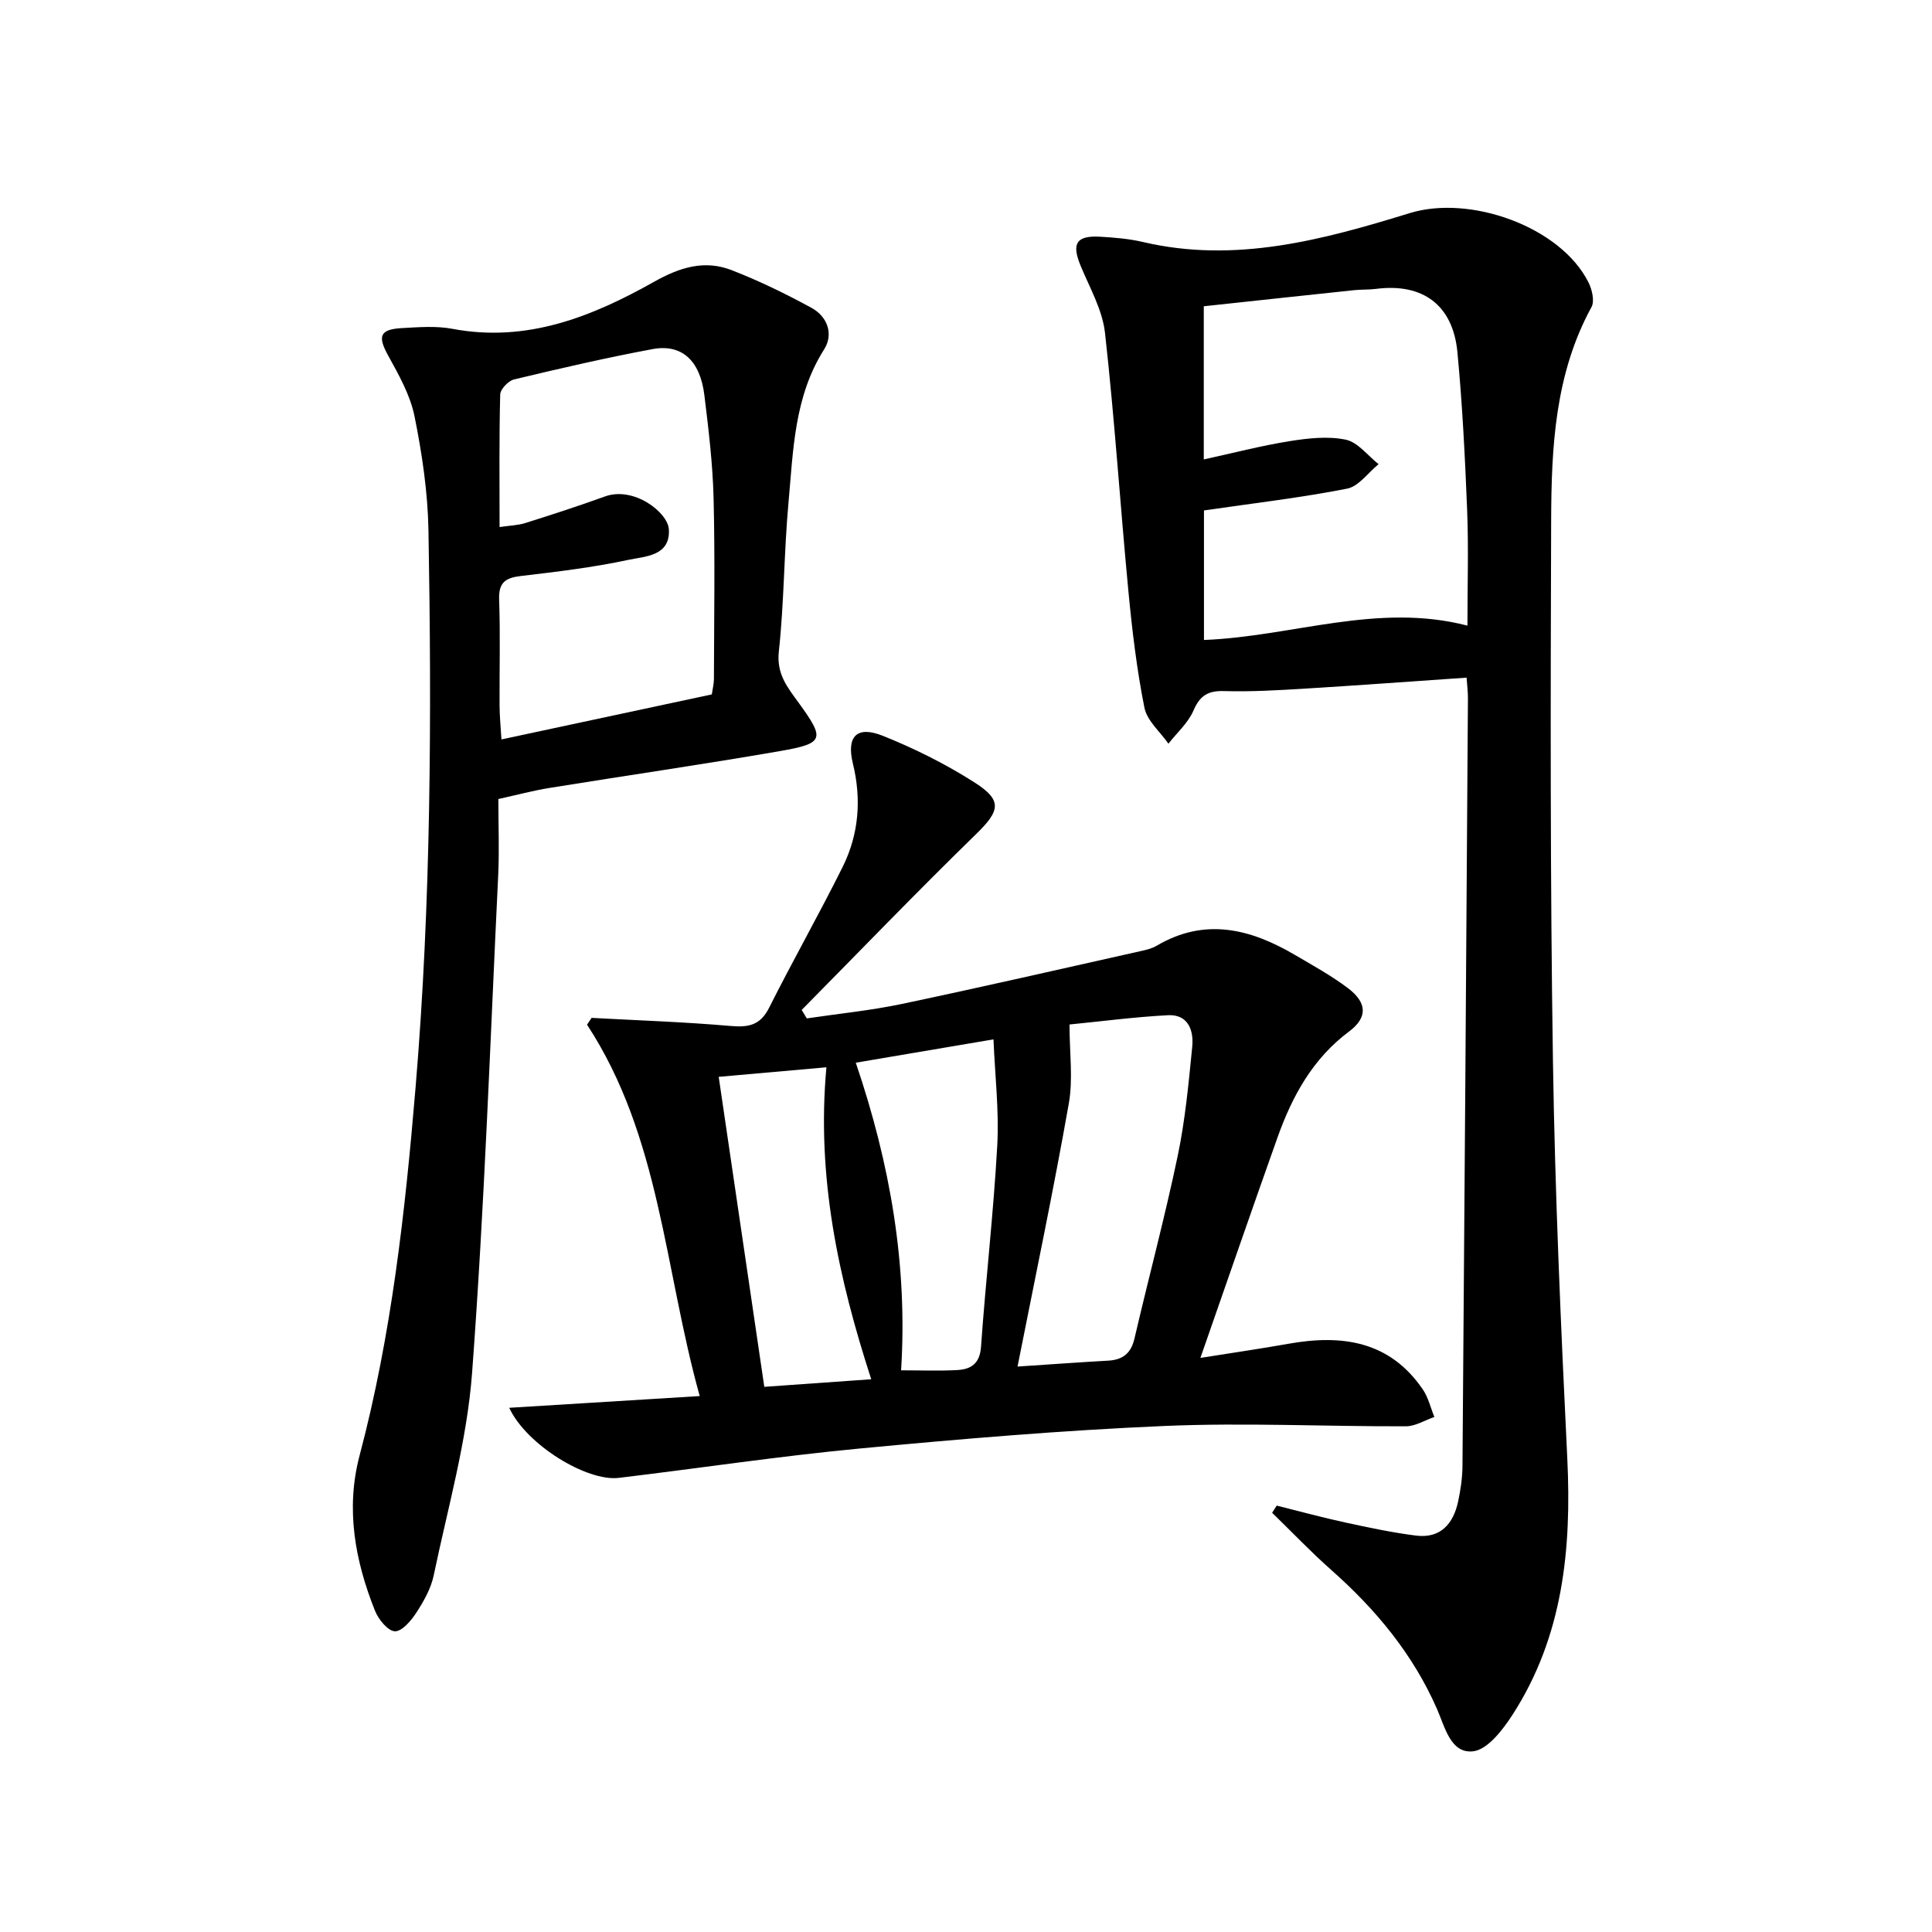 <svg enable-background="new 0 0 400 400" viewBox="0 0 400 400" xmlns="http://www.w3.org/2000/svg"><path d="m303.64 140.3c-11.54.79-22.64 1.61-33.75 2.29-5.48.33-10.97.65-16.45.49-3.32-.1-5 .91-6.34 4.02-1.1 2.56-3.42 4.6-5.19 6.87-1.72-2.47-4.43-4.74-4.97-7.45-1.58-7.92-2.54-15.99-3.31-24.04-1.7-17.84-2.86-35.74-4.85-53.55-.53-4.78-3.17-9.35-5.06-13.93-1.89-4.57-.9-6.27 4.05-5.99 2.98.17 6 .42 8.89 1.1 19.12 4.48 37.29-.47 55.22-5.99 12.46-3.84 31.2 2.78 37 14.35.74 1.48 1.3 3.87.62 5.11-7.57 13.84-8.3 28.99-8.35 44.13-.13 37.31-.2 74.63.37 111.94.42 27.43 1.64 54.86 2.97 82.26.91 18.79-.88 36.87-11.31 53.07-2.02 3.13-5.19 7.28-8.2 7.61-4.63.51-5.81-4.98-7.45-8.73-4.97-11.36-12.65-20.62-21.87-28.78-4.26-3.77-8.2-7.91-12.28-11.88.32-.49.63-.99.95-1.48 4.74 1.18 9.45 2.47 14.21 3.5 4.85 1.05 9.73 2.09 14.64 2.71 5.06.63 7.7-2.43 8.7-7.02.52-2.42.89-4.92.91-7.39.42-52.95.78-105.91 1.13-158.87.01-1.43-.18-2.88-.28-4.35zm-54.37-34.62v26.82c18.31-.72 35.92-7.8 54.55-2.97 0-8.55.24-16.19-.06-23.81-.44-10.95-.98-21.91-2.02-32.82-.93-9.78-7.2-14.33-16.84-13.09-1.48.19-2.99.11-4.48.26-10.35 1.09-20.7 2.21-31.19 3.34v31.71c6.11-1.33 11.88-2.84 17.74-3.78 3.83-.61 7.94-1.08 11.65-.31 2.51.52 4.55 3.3 6.8 5.07-2.16 1.75-4.11 4.6-6.52 5.07-9.52 1.87-19.19 2.99-29.63 4.51z"/><path d="m122.48 210.74c9.57.52 19.16.84 28.7 1.67 3.73.33 6.21-.08 8.06-3.77 4.92-9.8 10.35-19.35 15.23-29.17 3.35-6.76 3.92-13.98 2.11-21.39-1.37-5.63.82-7.91 6.25-5.72 6.57 2.64 13.01 5.85 18.97 9.66 5.85 3.73 5.2 5.89.23 10.73-12.22 11.91-24.06 24.21-36.05 36.35.35.58.71 1.16 1.06 1.75 6.56-.98 13.18-1.63 19.66-2.99 16.53-3.48 33-7.26 49.49-10.95 1.13-.25 2.31-.53 3.29-1.11 10.01-5.9 19.45-3.49 28.66 1.93 3.72 2.19 7.54 4.28 10.96 6.87 3.95 3 4.1 6.05.21 8.96-7.56 5.65-11.78 13.41-14.83 21.98-5.28 14.84-10.41 29.74-15.95 45.6 6.62-1.06 12.42-1.89 18.19-2.92 11.06-1.98 20.98-.63 27.86 9.45 1.14 1.67 1.61 3.79 2.39 5.7-1.96.67-3.92 1.92-5.88 1.93-16.66.05-33.34-.78-49.96-.07-21.08.9-42.13 2.68-63.14 4.67-16.67 1.58-33.26 4.09-49.9 6.08-6.56.78-19.1-6.82-22.66-14.51 13.2-.81 25.89-1.59 39.44-2.43-7.35-26.37-8.14-53.68-23.33-76.89.32-.47.63-.94.94-1.41zm88.19 72.19c6.96-.46 12.85-.89 18.75-1.22 3.03-.17 4.74-1.5 5.46-4.58 2.93-12.6 6.29-25.1 8.94-37.76 1.56-7.44 2.27-15.08 3.02-22.66.33-3.37-.84-6.74-5.03-6.52-6.9.36-13.77 1.27-20.38 1.92 0 5.88.76 11.25-.14 16.33-3.16 17.91-6.9 35.71-10.62 54.49zm-24.11.78c3.99 0 7.79.15 11.56-.05 2.87-.15 4.74-1.27 4.99-4.83.98-13.89 2.59-27.74 3.36-41.64.4-7.19-.47-14.45-.78-22-10.01 1.69-19.23 3.25-28.51 4.83 7.12 20.96 10.76 41.87 9.38 63.69zm-15.46-62.74c-7.98.71-14.96 1.33-22.3 1.98 3.22 21.88 6.31 42.93 9.44 64.18 7.59-.54 14.6-1.03 22.14-1.57-6.8-20.96-11.36-41.89-9.28-64.59z"/><path d="m103.18 165.43c0 5.42.21 10.58-.03 15.71-1.66 34.38-2.85 68.79-5.41 103.1-1.05 14.09-5.04 27.98-7.94 41.91-.56 2.69-2.03 5.31-3.55 7.66-1.09 1.68-3 3.97-4.49 3.93-1.44-.04-3.41-2.46-4.12-4.25-4.15-10.37-6.11-21.12-3.19-32.15 6.62-24.99 9.44-50.53 11.59-76.2 3.22-38.38 3.34-76.83 2.67-115.29-.14-7.92-1.32-15.9-2.89-23.67-.89-4.4-3.27-8.6-5.48-12.61-2.17-3.94-1.74-5.38 2.85-5.64 3.49-.19 7.09-.49 10.48.15 15.4 2.91 28.89-2.51 41.75-9.74 5.34-3 10.43-4.59 16.05-2.41 5.67 2.2 11.19 4.89 16.53 7.8 3.32 1.81 4.63 5.45 2.62 8.62-6.2 9.78-6.38 20.84-7.37 31.7-.94 10.26-.89 20.61-2 30.84-.51 4.68 1.8 7.43 4.12 10.63 5.48 7.55 5.29 8.39-3.92 9.99-15.85 2.75-31.78 5.05-47.66 7.62-3.39.55-6.73 1.44-10.61 2.3zm44.19-21.66c.18-1.22.43-2.18.44-3.15.03-12.5.24-25-.07-37.49-.18-7.12-1.04-14.24-1.91-21.33-.88-7.16-4.68-10.65-10.73-9.52-9.62 1.79-19.16 4-28.68 6.28-1.18.28-2.83 2.03-2.86 3.13-.23 8.96-.13 17.94-.13 27.43 2.14-.32 3.81-.35 5.33-.83 5.52-1.74 11.03-3.53 16.48-5.5 5.98-2.17 13.02 3.29 13.24 6.79.35 5.6-4.98 5.6-8.47 6.35-7.29 1.56-14.73 2.45-22.14 3.32-3.2.37-4.66 1.33-4.53 4.87.26 7.32.05 14.66.09 21.99.01 2.21.24 4.42.39 6.98 14.97-3.2 29.21-6.25 43.55-9.32z"/></svg>
